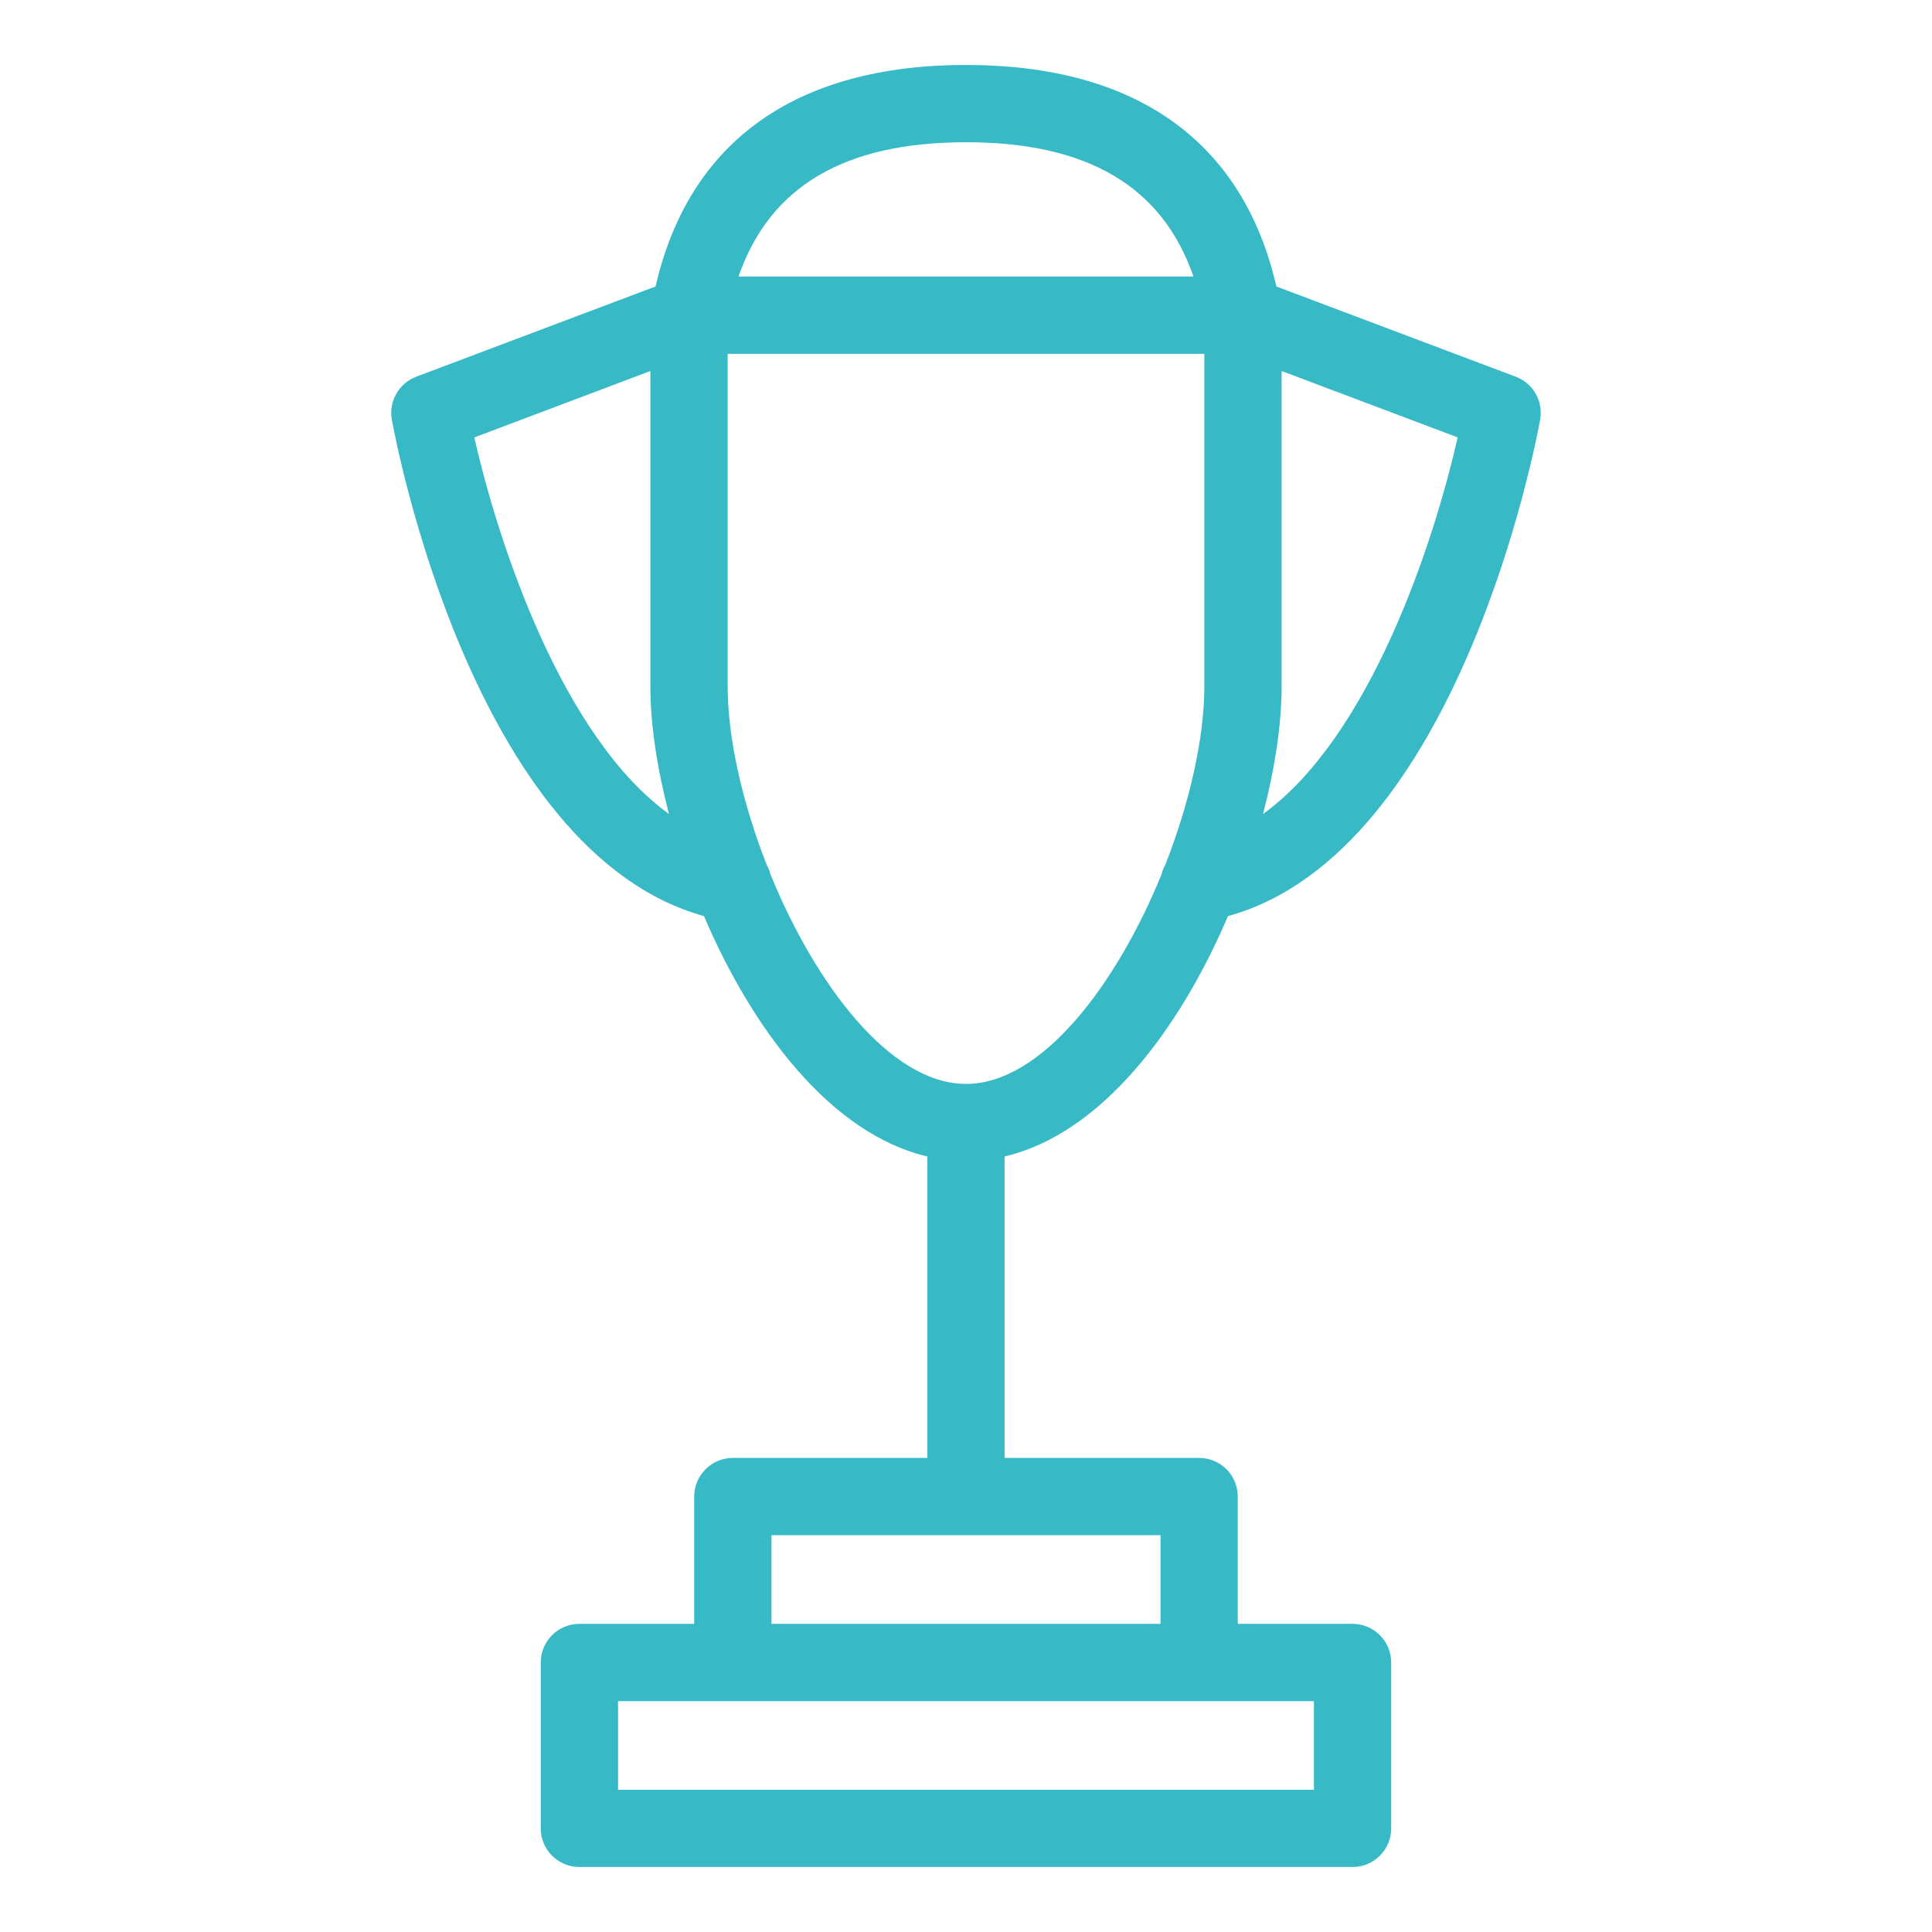<svg width="64" height="64" viewBox="0 0 64 64" fill="none" xmlns="http://www.w3.org/2000/svg">
<path d="M40.679 30.348C48.359 28.222 50.911 14.504 51.019 13.902C51.128 13.295 50.789 12.696 50.21 12.479L42.282 9.49C41.178 4.688 37.641 2.152 32 2.152C26.358 2.152 22.82 4.688 21.717 9.489L13.789 12.478C13.212 12.696 12.871 13.294 12.98 13.902C13.088 14.503 15.639 28.222 23.32 30.347C24.927 34.113 27.526 37.562 30.72 38.31V48.296H24.276C23.57 48.296 22.996 48.87 22.996 49.576V53.792H19.193C18.486 53.792 17.913 54.365 17.913 55.072V60.567C17.913 61.274 18.486 61.847 19.193 61.847H44.806C45.512 61.847 46.085 61.274 46.085 60.567V55.072C46.085 54.365 45.512 53.792 44.806 53.792H41.003V49.576C41.003 48.869 40.43 48.296 39.724 48.296H33.279V38.31C36.474 37.562 39.073 34.113 40.678 30.348H40.679ZM43.526 59.288H20.474V56.352H43.526V59.288ZM38.443 53.792H25.557V50.856H38.444V53.792H38.443ZM41.84 26.964C42.239 25.435 42.455 23.973 42.455 22.744V12.29L48.286 14.489C47.488 18.029 45.369 24.415 41.84 26.964H41.84ZM32 4.712C36.02 4.712 38.5 6.171 39.535 9.16H24.465C25.5 6.171 27.979 4.712 32 4.712H32ZM15.713 14.49L21.545 12.29V22.744C21.545 23.973 21.76 25.435 22.16 26.964C18.63 24.416 16.511 18.029 15.713 14.49H15.713ZM25.523 28.965C25.497 28.85 25.451 28.744 25.395 28.643C24.592 26.587 24.105 24.449 24.105 22.744L24.105 11.721H39.895V22.744C39.895 24.448 39.409 26.585 38.606 28.64C38.55 28.742 38.502 28.851 38.476 28.968C36.985 32.613 34.511 35.906 32 35.906C29.489 35.906 27.014 32.612 25.523 28.965L25.523 28.965Z" fill="#37BAC6"/>
</svg>
